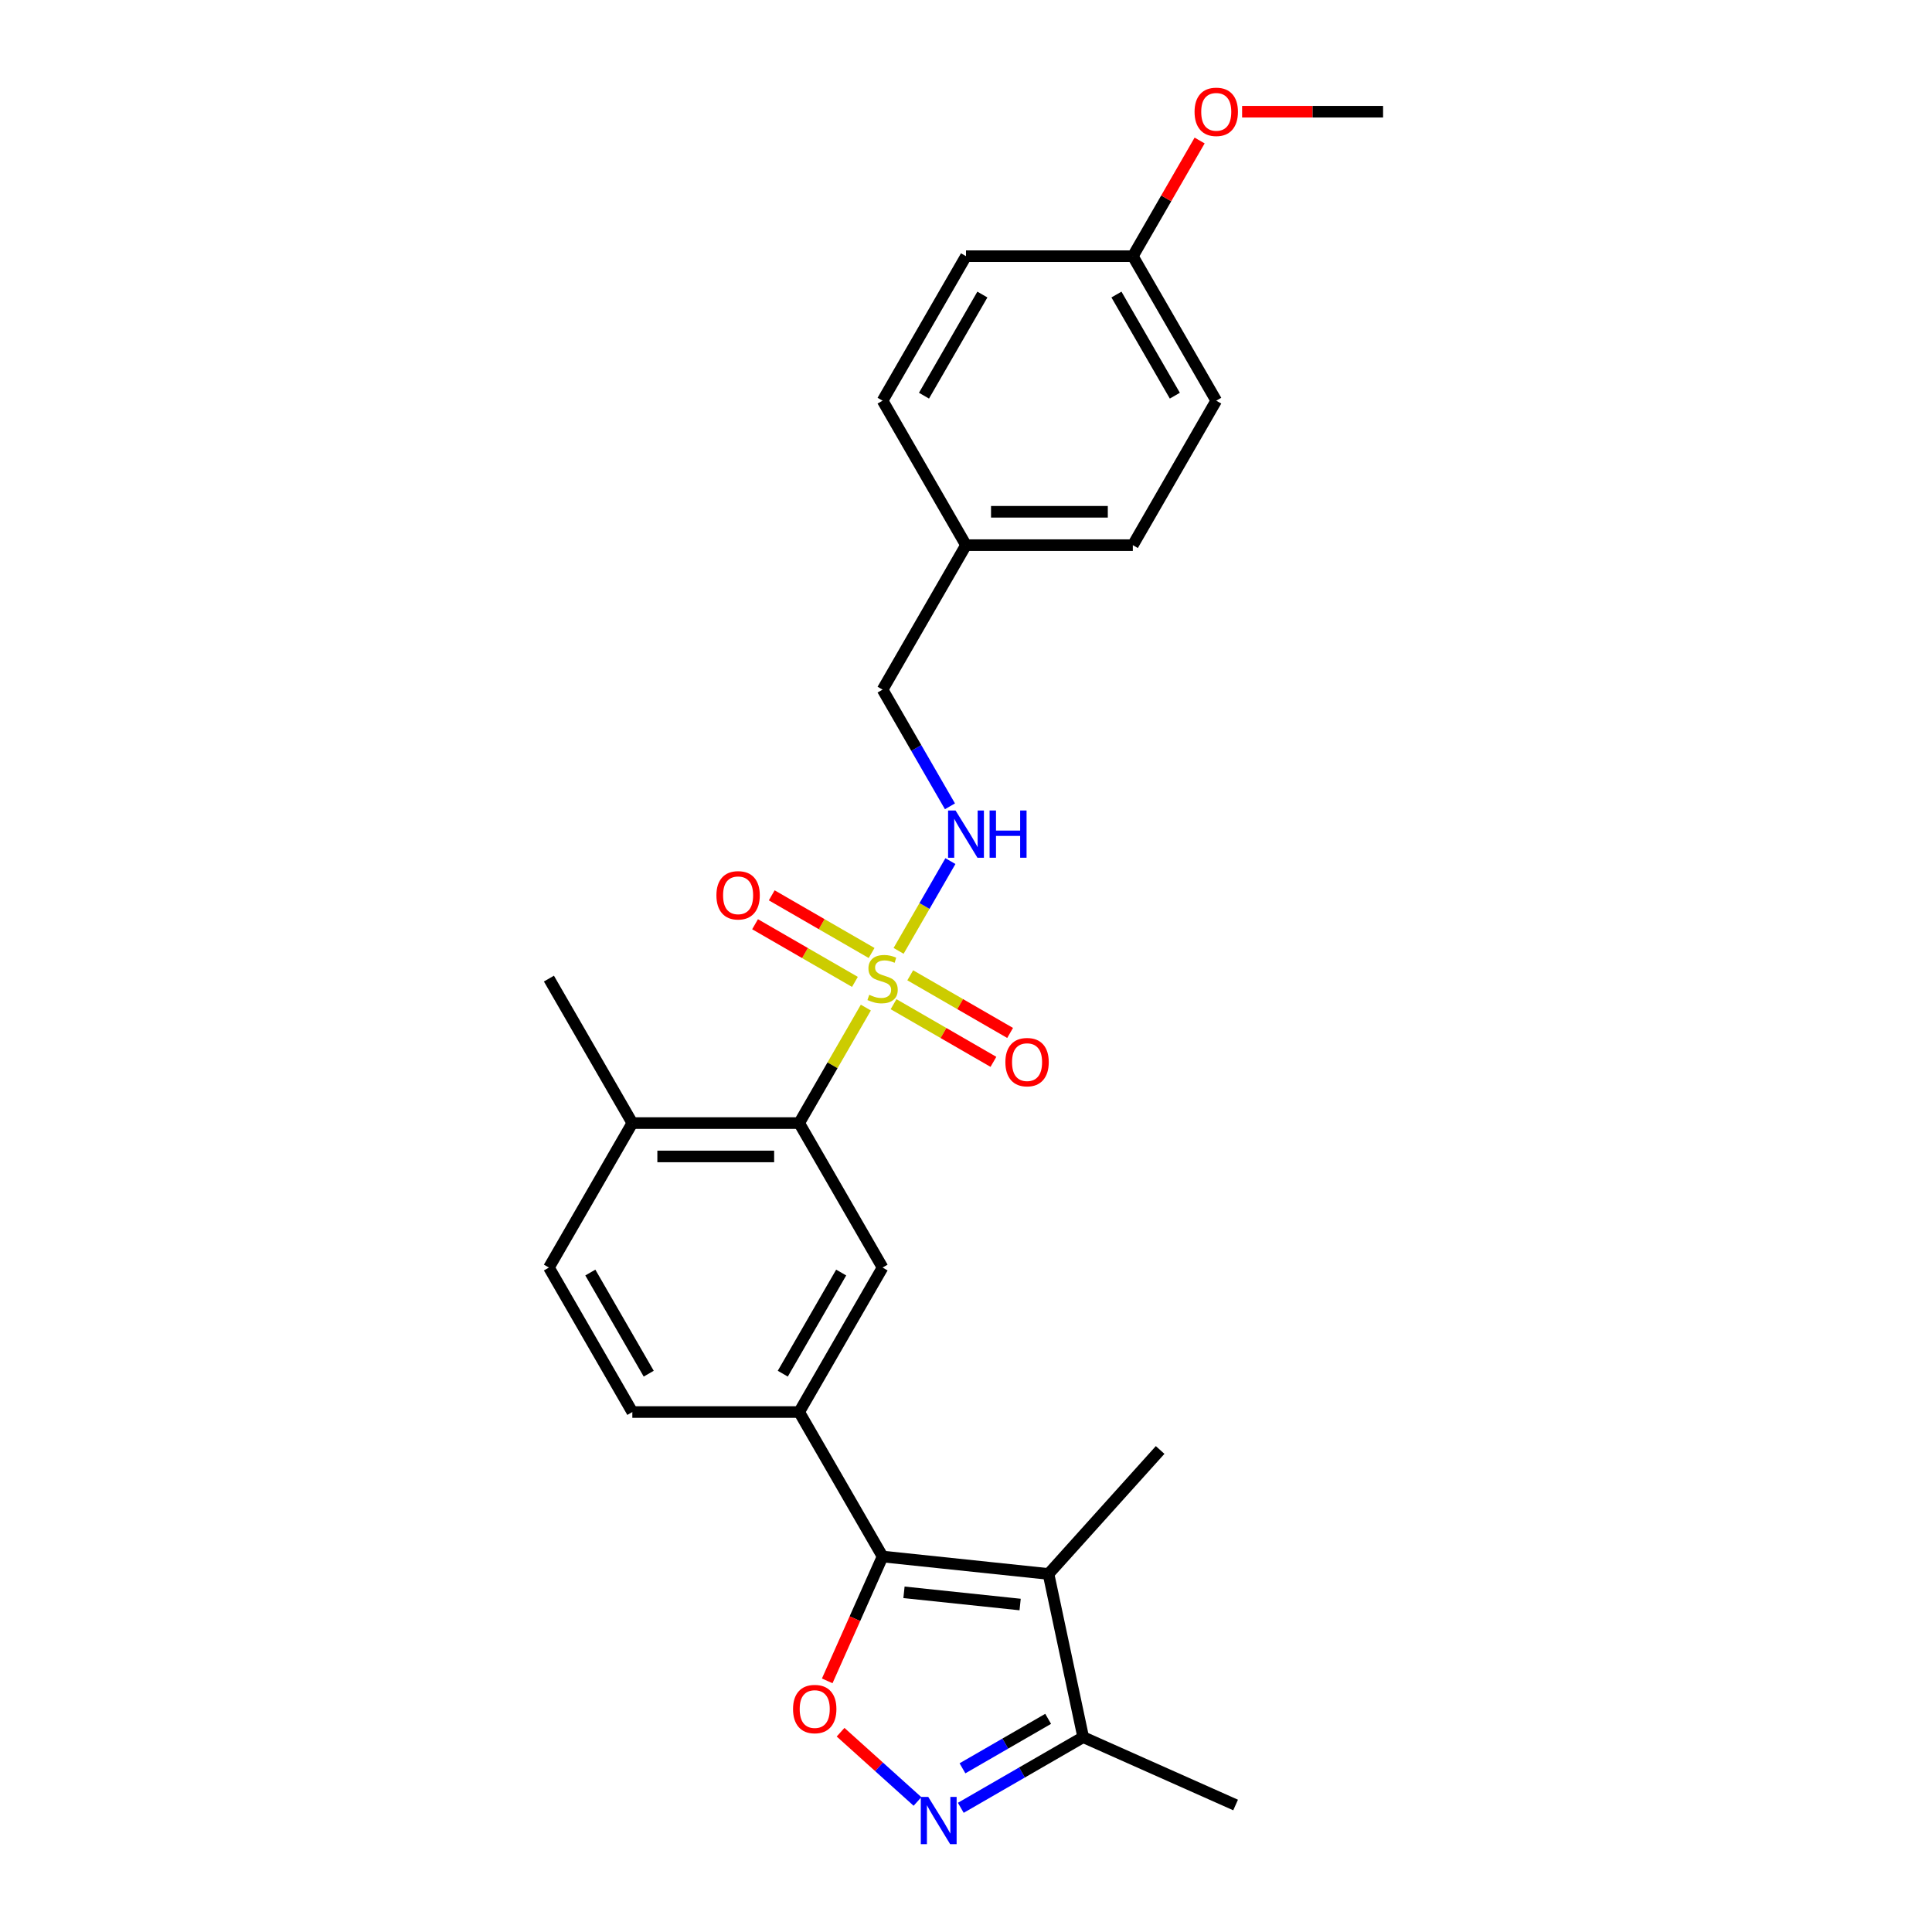 <?xml version='1.0' encoding='iso-8859-1'?>
<svg version='1.1' baseProfile='full'
              xmlns='http://www.w3.org/2000/svg'
                      xmlns:rdkit='http://www.rdkit.org/xml'
                      xmlns:xlink='http://www.w3.org/1999/xlink'
                  xml:space='preserve'
width='1000px' height='1000px' viewBox='0 0 1000 1000'>
<!-- END OF HEADER -->
<rect style='opacity:1.0;fill:#FFFFFF;stroke:none' width='1000' height='1000' x='0' y='0'> </rect>
<path class='bond-4' d='M 448.159,521.526 L 430.904,551.414' style='fill:none;fill-rule:evenodd;stroke:#CCCC00;stroke-width:6px;stroke-linecap:butt;stroke-linejoin:miter;stroke-opacity:1' />
<path class='bond-4' d='M 430.904,551.414 L 413.648,581.302' style='fill:none;fill-rule:evenodd;stroke:#000000;stroke-width:6px;stroke-linecap:butt;stroke-linejoin:miter;stroke-opacity:1' />
<path class='bond-8' d='M 465.11,492.167 L 478.522,468.937' style='fill:none;fill-rule:evenodd;stroke:#CCCC00;stroke-width:6px;stroke-linecap:butt;stroke-linejoin:miter;stroke-opacity:1' />
<path class='bond-8' d='M 478.522,468.937 L 491.933,445.707' style='fill:none;fill-rule:evenodd;stroke:#0000FF;stroke-width:6px;stroke-linecap:butt;stroke-linejoin:miter;stroke-opacity:1' />
<path class='bond-9' d='M 462.506,519.77 L 488.35,534.691' style='fill:none;fill-rule:evenodd;stroke:#CCCC00;stroke-width:6px;stroke-linecap:butt;stroke-linejoin:miter;stroke-opacity:1' />
<path class='bond-9' d='M 488.35,534.691 L 514.194,549.612' style='fill:none;fill-rule:evenodd;stroke:#FF0000;stroke-width:6px;stroke-linecap:butt;stroke-linejoin:miter;stroke-opacity:1' />
<path class='bond-9' d='M 471.141,504.813 L 496.985,519.734' style='fill:none;fill-rule:evenodd;stroke:#CCCC00;stroke-width:6px;stroke-linecap:butt;stroke-linejoin:miter;stroke-opacity:1' />
<path class='bond-9' d='M 496.985,519.734 L 522.829,534.655' style='fill:none;fill-rule:evenodd;stroke:#FF0000;stroke-width:6px;stroke-linecap:butt;stroke-linejoin:miter;stroke-opacity:1' />
<path class='bond-10' d='M 451.142,493.267 L 425.298,478.346' style='fill:none;fill-rule:evenodd;stroke:#CCCC00;stroke-width:6px;stroke-linecap:butt;stroke-linejoin:miter;stroke-opacity:1' />
<path class='bond-10' d='M 425.298,478.346 L 399.454,463.425' style='fill:none;fill-rule:evenodd;stroke:#FF0000;stroke-width:6px;stroke-linecap:butt;stroke-linejoin:miter;stroke-opacity:1' />
<path class='bond-10' d='M 442.507,508.224 L 416.663,493.303' style='fill:none;fill-rule:evenodd;stroke:#CCCC00;stroke-width:6px;stroke-linecap:butt;stroke-linejoin:miter;stroke-opacity:1' />
<path class='bond-10' d='M 416.663,493.303 L 390.819,478.382' style='fill:none;fill-rule:evenodd;stroke:#FF0000;stroke-width:6px;stroke-linecap:butt;stroke-linejoin:miter;stroke-opacity:1' />
<path class='bond-0' d='M 456.824,805.651 L 413.648,730.868' style='fill:none;fill-rule:evenodd;stroke:#000000;stroke-width:6px;stroke-linecap:butt;stroke-linejoin:miter;stroke-opacity:1' />
<path class='bond-1' d='M 456.824,805.651 L 542.703,814.677' style='fill:none;fill-rule:evenodd;stroke:#000000;stroke-width:6px;stroke-linecap:butt;stroke-linejoin:miter;stroke-opacity:1' />
<path class='bond-1' d='M 467.901,824.18 L 528.016,830.499' style='fill:none;fill-rule:evenodd;stroke:#000000;stroke-width:6px;stroke-linecap:butt;stroke-linejoin:miter;stroke-opacity:1' />
<path class='bond-2' d='M 456.824,805.651 L 442.496,837.832' style='fill:none;fill-rule:evenodd;stroke:#000000;stroke-width:6px;stroke-linecap:butt;stroke-linejoin:miter;stroke-opacity:1' />
<path class='bond-2' d='M 442.496,837.832 L 428.168,870.013' style='fill:none;fill-rule:evenodd;stroke:#FF0000;stroke-width:6px;stroke-linecap:butt;stroke-linejoin:miter;stroke-opacity:1' />
<path class='bond-7' d='M 542.703,814.677 L 560.657,899.142' style='fill:none;fill-rule:evenodd;stroke:#000000;stroke-width:6px;stroke-linecap:butt;stroke-linejoin:miter;stroke-opacity:1' />
<path class='bond-15' d='M 542.703,814.677 L 600.484,750.505' style='fill:none;fill-rule:evenodd;stroke:#000000;stroke-width:6px;stroke-linecap:butt;stroke-linejoin:miter;stroke-opacity:1' />
<path class='bond-3' d='M 435.086,896.589 L 454.988,914.509' style='fill:none;fill-rule:evenodd;stroke:#FF0000;stroke-width:6px;stroke-linecap:butt;stroke-linejoin:miter;stroke-opacity:1' />
<path class='bond-3' d='M 454.988,914.509 L 474.891,932.429' style='fill:none;fill-rule:evenodd;stroke:#0000FF;stroke-width:6px;stroke-linecap:butt;stroke-linejoin:miter;stroke-opacity:1' />
<path class='bond-28' d='M 497.307,935.717 L 528.982,917.43' style='fill:none;fill-rule:evenodd;stroke:#0000FF;stroke-width:6px;stroke-linecap:butt;stroke-linejoin:miter;stroke-opacity:1' />
<path class='bond-28' d='M 528.982,917.43 L 560.657,899.142' style='fill:none;fill-rule:evenodd;stroke:#000000;stroke-width:6px;stroke-linecap:butt;stroke-linejoin:miter;stroke-opacity:1' />
<path class='bond-28' d='M 498.174,915.274 L 520.346,902.473' style='fill:none;fill-rule:evenodd;stroke:#0000FF;stroke-width:6px;stroke-linecap:butt;stroke-linejoin:miter;stroke-opacity:1' />
<path class='bond-28' d='M 520.346,902.473 L 542.519,889.672' style='fill:none;fill-rule:evenodd;stroke:#000000;stroke-width:6px;stroke-linecap:butt;stroke-linejoin:miter;stroke-opacity:1' />
<path class='bond-6' d='M 413.648,581.302 L 456.824,656.085' style='fill:none;fill-rule:evenodd;stroke:#000000;stroke-width:6px;stroke-linecap:butt;stroke-linejoin:miter;stroke-opacity:1' />
<path class='bond-11' d='M 413.648,581.302 L 327.296,581.302' style='fill:none;fill-rule:evenodd;stroke:#000000;stroke-width:6px;stroke-linecap:butt;stroke-linejoin:miter;stroke-opacity:1' />
<path class='bond-11' d='M 400.695,598.572 L 340.249,598.572' style='fill:none;fill-rule:evenodd;stroke:#000000;stroke-width:6px;stroke-linecap:butt;stroke-linejoin:miter;stroke-opacity:1' />
<path class='bond-5' d='M 413.648,730.868 L 456.824,656.085' style='fill:none;fill-rule:evenodd;stroke:#000000;stroke-width:6px;stroke-linecap:butt;stroke-linejoin:miter;stroke-opacity:1' />
<path class='bond-5' d='M 405.168,711.015 L 435.391,658.667' style='fill:none;fill-rule:evenodd;stroke:#000000;stroke-width:6px;stroke-linecap:butt;stroke-linejoin:miter;stroke-opacity:1' />
<path class='bond-26' d='M 413.648,730.868 L 327.296,730.868' style='fill:none;fill-rule:evenodd;stroke:#000000;stroke-width:6px;stroke-linecap:butt;stroke-linejoin:miter;stroke-opacity:1' />
<path class='bond-23' d='M 560.657,899.142 L 639.543,934.265' style='fill:none;fill-rule:evenodd;stroke:#000000;stroke-width:6px;stroke-linecap:butt;stroke-linejoin:miter;stroke-opacity:1' />
<path class='bond-14' d='M 491.694,417.349 L 474.259,387.151' style='fill:none;fill-rule:evenodd;stroke:#0000FF;stroke-width:6px;stroke-linecap:butt;stroke-linejoin:miter;stroke-opacity:1' />
<path class='bond-14' d='M 474.259,387.151 L 456.824,356.952' style='fill:none;fill-rule:evenodd;stroke:#000000;stroke-width:6px;stroke-linecap:butt;stroke-linejoin:miter;stroke-opacity:1' />
<path class='bond-13' d='M 327.296,581.302 L 284.12,656.085' style='fill:none;fill-rule:evenodd;stroke:#000000;stroke-width:6px;stroke-linecap:butt;stroke-linejoin:miter;stroke-opacity:1' />
<path class='bond-24' d='M 327.296,581.302 L 284.12,506.518' style='fill:none;fill-rule:evenodd;stroke:#000000;stroke-width:6px;stroke-linecap:butt;stroke-linejoin:miter;stroke-opacity:1' />
<path class='bond-12' d='M 327.296,730.868 L 284.12,656.085' style='fill:none;fill-rule:evenodd;stroke:#000000;stroke-width:6px;stroke-linecap:butt;stroke-linejoin:miter;stroke-opacity:1' />
<path class='bond-12' d='M 335.776,711.015 L 305.553,658.667' style='fill:none;fill-rule:evenodd;stroke:#000000;stroke-width:6px;stroke-linecap:butt;stroke-linejoin:miter;stroke-opacity:1' />
<path class='bond-16' d='M 456.824,356.952 L 500,282.169' style='fill:none;fill-rule:evenodd;stroke:#000000;stroke-width:6px;stroke-linecap:butt;stroke-linejoin:miter;stroke-opacity:1' />
<path class='bond-18' d='M 500,282.169 L 456.824,207.386' style='fill:none;fill-rule:evenodd;stroke:#000000;stroke-width:6px;stroke-linecap:butt;stroke-linejoin:miter;stroke-opacity:1' />
<path class='bond-19' d='M 500,282.169 L 586.352,282.169' style='fill:none;fill-rule:evenodd;stroke:#000000;stroke-width:6px;stroke-linecap:butt;stroke-linejoin:miter;stroke-opacity:1' />
<path class='bond-19' d='M 512.953,264.899 L 573.399,264.899' style='fill:none;fill-rule:evenodd;stroke:#000000;stroke-width:6px;stroke-linecap:butt;stroke-linejoin:miter;stroke-opacity:1' />
<path class='bond-17' d='M 586.352,132.603 L 629.528,207.386' style='fill:none;fill-rule:evenodd;stroke:#000000;stroke-width:6px;stroke-linecap:butt;stroke-linejoin:miter;stroke-opacity:1' />
<path class='bond-17' d='M 577.872,152.456 L 608.095,204.804' style='fill:none;fill-rule:evenodd;stroke:#000000;stroke-width:6px;stroke-linecap:butt;stroke-linejoin:miter;stroke-opacity:1' />
<path class='bond-22' d='M 586.352,132.603 L 603.638,102.664' style='fill:none;fill-rule:evenodd;stroke:#000000;stroke-width:6px;stroke-linecap:butt;stroke-linejoin:miter;stroke-opacity:1' />
<path class='bond-22' d='M 603.638,102.664 L 620.923,72.725' style='fill:none;fill-rule:evenodd;stroke:#FF0000;stroke-width:6px;stroke-linecap:butt;stroke-linejoin:miter;stroke-opacity:1' />
<path class='bond-27' d='M 586.352,132.603 L 500,132.603' style='fill:none;fill-rule:evenodd;stroke:#000000;stroke-width:6px;stroke-linecap:butt;stroke-linejoin:miter;stroke-opacity:1' />
<path class='bond-21' d='M 456.824,207.386 L 500,132.603' style='fill:none;fill-rule:evenodd;stroke:#000000;stroke-width:6px;stroke-linecap:butt;stroke-linejoin:miter;stroke-opacity:1' />
<path class='bond-21' d='M 478.257,204.804 L 508.48,152.456' style='fill:none;fill-rule:evenodd;stroke:#000000;stroke-width:6px;stroke-linecap:butt;stroke-linejoin:miter;stroke-opacity:1' />
<path class='bond-20' d='M 586.352,282.169 L 629.528,207.386' style='fill:none;fill-rule:evenodd;stroke:#000000;stroke-width:6px;stroke-linecap:butt;stroke-linejoin:miter;stroke-opacity:1' />
<path class='bond-25' d='M 642.913,57.82 L 679.396,57.82' style='fill:none;fill-rule:evenodd;stroke:#FF0000;stroke-width:6px;stroke-linecap:butt;stroke-linejoin:miter;stroke-opacity:1' />
<path class='bond-25' d='M 679.396,57.82 L 715.88,57.82' style='fill:none;fill-rule:evenodd;stroke:#000000;stroke-width:6px;stroke-linecap:butt;stroke-linejoin:miter;stroke-opacity:1' />
<path  class='atom-0' d='M 449.916 514.912
Q 450.192 515.016, 451.332 515.499
Q 452.472 515.983, 453.715 516.294
Q 454.993 516.57, 456.237 516.57
Q 458.551 516.57, 459.898 515.465
Q 461.245 514.325, 461.245 512.356
Q 461.245 511.009, 460.554 510.18
Q 459.898 509.351, 458.862 508.902
Q 457.826 508.453, 456.099 507.935
Q 453.923 507.278, 452.61 506.657
Q 451.332 506.035, 450.399 504.722
Q 449.501 503.41, 449.501 501.199
Q 449.501 498.125, 451.574 496.225
Q 453.681 494.326, 457.826 494.326
Q 460.658 494.326, 463.87 495.673
L 463.076 498.332
Q 460.14 497.123, 457.929 497.123
Q 455.546 497.123, 454.233 498.125
Q 452.921 499.092, 452.955 500.785
Q 452.955 502.097, 453.612 502.892
Q 454.303 503.686, 455.27 504.135
Q 456.271 504.584, 457.929 505.102
Q 460.14 505.793, 461.452 506.484
Q 462.765 507.175, 463.698 508.591
Q 464.665 509.973, 464.665 512.356
Q 464.665 515.741, 462.385 517.572
Q 460.14 519.368, 456.375 519.368
Q 454.199 519.368, 452.541 518.884
Q 450.918 518.435, 448.983 517.641
L 449.916 514.912
' fill='#CCCC00'/>
<path  class='atom-3' d='M 410.476 884.606
Q 410.476 878.734, 413.377 875.453
Q 416.279 872.172, 421.701 872.172
Q 427.124 872.172, 430.026 875.453
Q 432.927 878.734, 432.927 884.606
Q 432.927 890.547, 429.991 893.932
Q 427.055 897.283, 421.701 897.283
Q 416.313 897.283, 413.377 893.932
Q 410.476 890.582, 410.476 884.606
M 421.701 894.52
Q 425.432 894.52, 427.435 892.033
Q 429.473 889.511, 429.473 884.606
Q 429.473 879.805, 427.435 877.387
Q 425.432 874.935, 421.701 874.935
Q 417.971 874.935, 415.933 877.353
Q 413.93 879.771, 413.93 884.606
Q 413.93 889.546, 415.933 892.033
Q 417.971 894.52, 421.701 894.52
' fill='#FF0000'/>
<path  class='atom-4' d='M 480.468 930.091
L 488.481 943.043
Q 489.276 944.321, 490.554 946.636
Q 491.832 948.95, 491.901 949.088
L 491.901 930.091
L 495.148 930.091
L 495.148 954.545
L 491.797 954.545
L 483.197 940.384
Q 482.195 938.726, 481.124 936.826
Q 480.088 934.926, 479.777 934.339
L 479.777 954.545
L 476.599 954.545
L 476.599 930.091
L 480.468 930.091
' fill='#0000FF'/>
<path  class='atom-9' d='M 494.594 419.508
L 502.608 432.461
Q 503.402 433.739, 504.68 436.053
Q 505.958 438.367, 506.027 438.505
L 506.027 419.508
L 509.274 419.508
L 509.274 443.963
L 505.924 443.963
L 497.323 429.801
Q 496.321 428.143, 495.251 426.243
Q 494.214 424.344, 493.904 423.757
L 493.904 443.963
L 490.726 443.963
L 490.726 419.508
L 494.594 419.508
' fill='#0000FF'/>
<path  class='atom-9' d='M 512.21 419.508
L 515.526 419.508
L 515.526 429.905
L 528.03 429.905
L 528.03 419.508
L 531.346 419.508
L 531.346 443.963
L 528.03 443.963
L 528.03 432.668
L 515.526 432.668
L 515.526 443.963
L 512.21 443.963
L 512.21 419.508
' fill='#0000FF'/>
<path  class='atom-10' d='M 520.381 549.764
Q 520.381 543.892, 523.283 540.61
Q 526.184 537.329, 531.607 537.329
Q 537.03 537.329, 539.931 540.61
Q 542.833 543.892, 542.833 549.764
Q 542.833 555.705, 539.897 559.09
Q 536.961 562.44, 531.607 562.44
Q 526.219 562.44, 523.283 559.09
Q 520.381 555.739, 520.381 549.764
M 531.607 559.677
Q 535.337 559.677, 537.341 557.19
Q 539.379 554.668, 539.379 549.764
Q 539.379 544.962, 537.341 542.545
Q 535.337 540.092, 531.607 540.092
Q 527.877 540.092, 525.839 542.51
Q 523.835 544.928, 523.835 549.764
Q 523.835 554.703, 525.839 557.19
Q 527.877 559.677, 531.607 559.677
' fill='#FF0000'/>
<path  class='atom-11' d='M 370.815 463.412
Q 370.815 457.54, 373.717 454.258
Q 376.618 450.977, 382.041 450.977
Q 387.464 450.977, 390.365 454.258
Q 393.267 457.54, 393.267 463.412
Q 393.267 469.353, 390.331 472.738
Q 387.395 476.088, 382.041 476.088
Q 376.653 476.088, 373.717 472.738
Q 370.815 469.387, 370.815 463.412
M 382.041 473.325
Q 385.771 473.325, 387.775 470.838
Q 389.813 468.316, 389.813 463.412
Q 389.813 458.61, 387.775 456.193
Q 385.771 453.74, 382.041 453.74
Q 378.311 453.74, 376.273 456.158
Q 374.269 458.576, 374.269 463.412
Q 374.269 468.351, 376.273 470.838
Q 378.311 473.325, 382.041 473.325
' fill='#FF0000'/>
<path  class='atom-23' d='M 618.302 57.889
Q 618.302 52.017, 621.204 48.736
Q 624.105 45.455, 629.528 45.455
Q 634.951 45.455, 637.852 48.736
Q 640.754 52.017, 640.754 57.889
Q 640.754 63.83, 637.818 67.215
Q 634.882 70.566, 629.528 70.566
Q 624.14 70.566, 621.204 67.215
Q 618.302 63.865, 618.302 57.889
M 629.528 67.802
Q 633.258 67.802, 635.262 65.316
Q 637.3 62.794, 637.3 57.889
Q 637.3 53.088, 635.262 50.67
Q 633.258 48.218, 629.528 48.218
Q 625.798 48.218, 623.76 50.636
Q 621.756 53.053, 621.756 57.889
Q 621.756 62.829, 623.76 65.316
Q 625.798 67.802, 629.528 67.802
' fill='#FF0000'/>
</svg>
